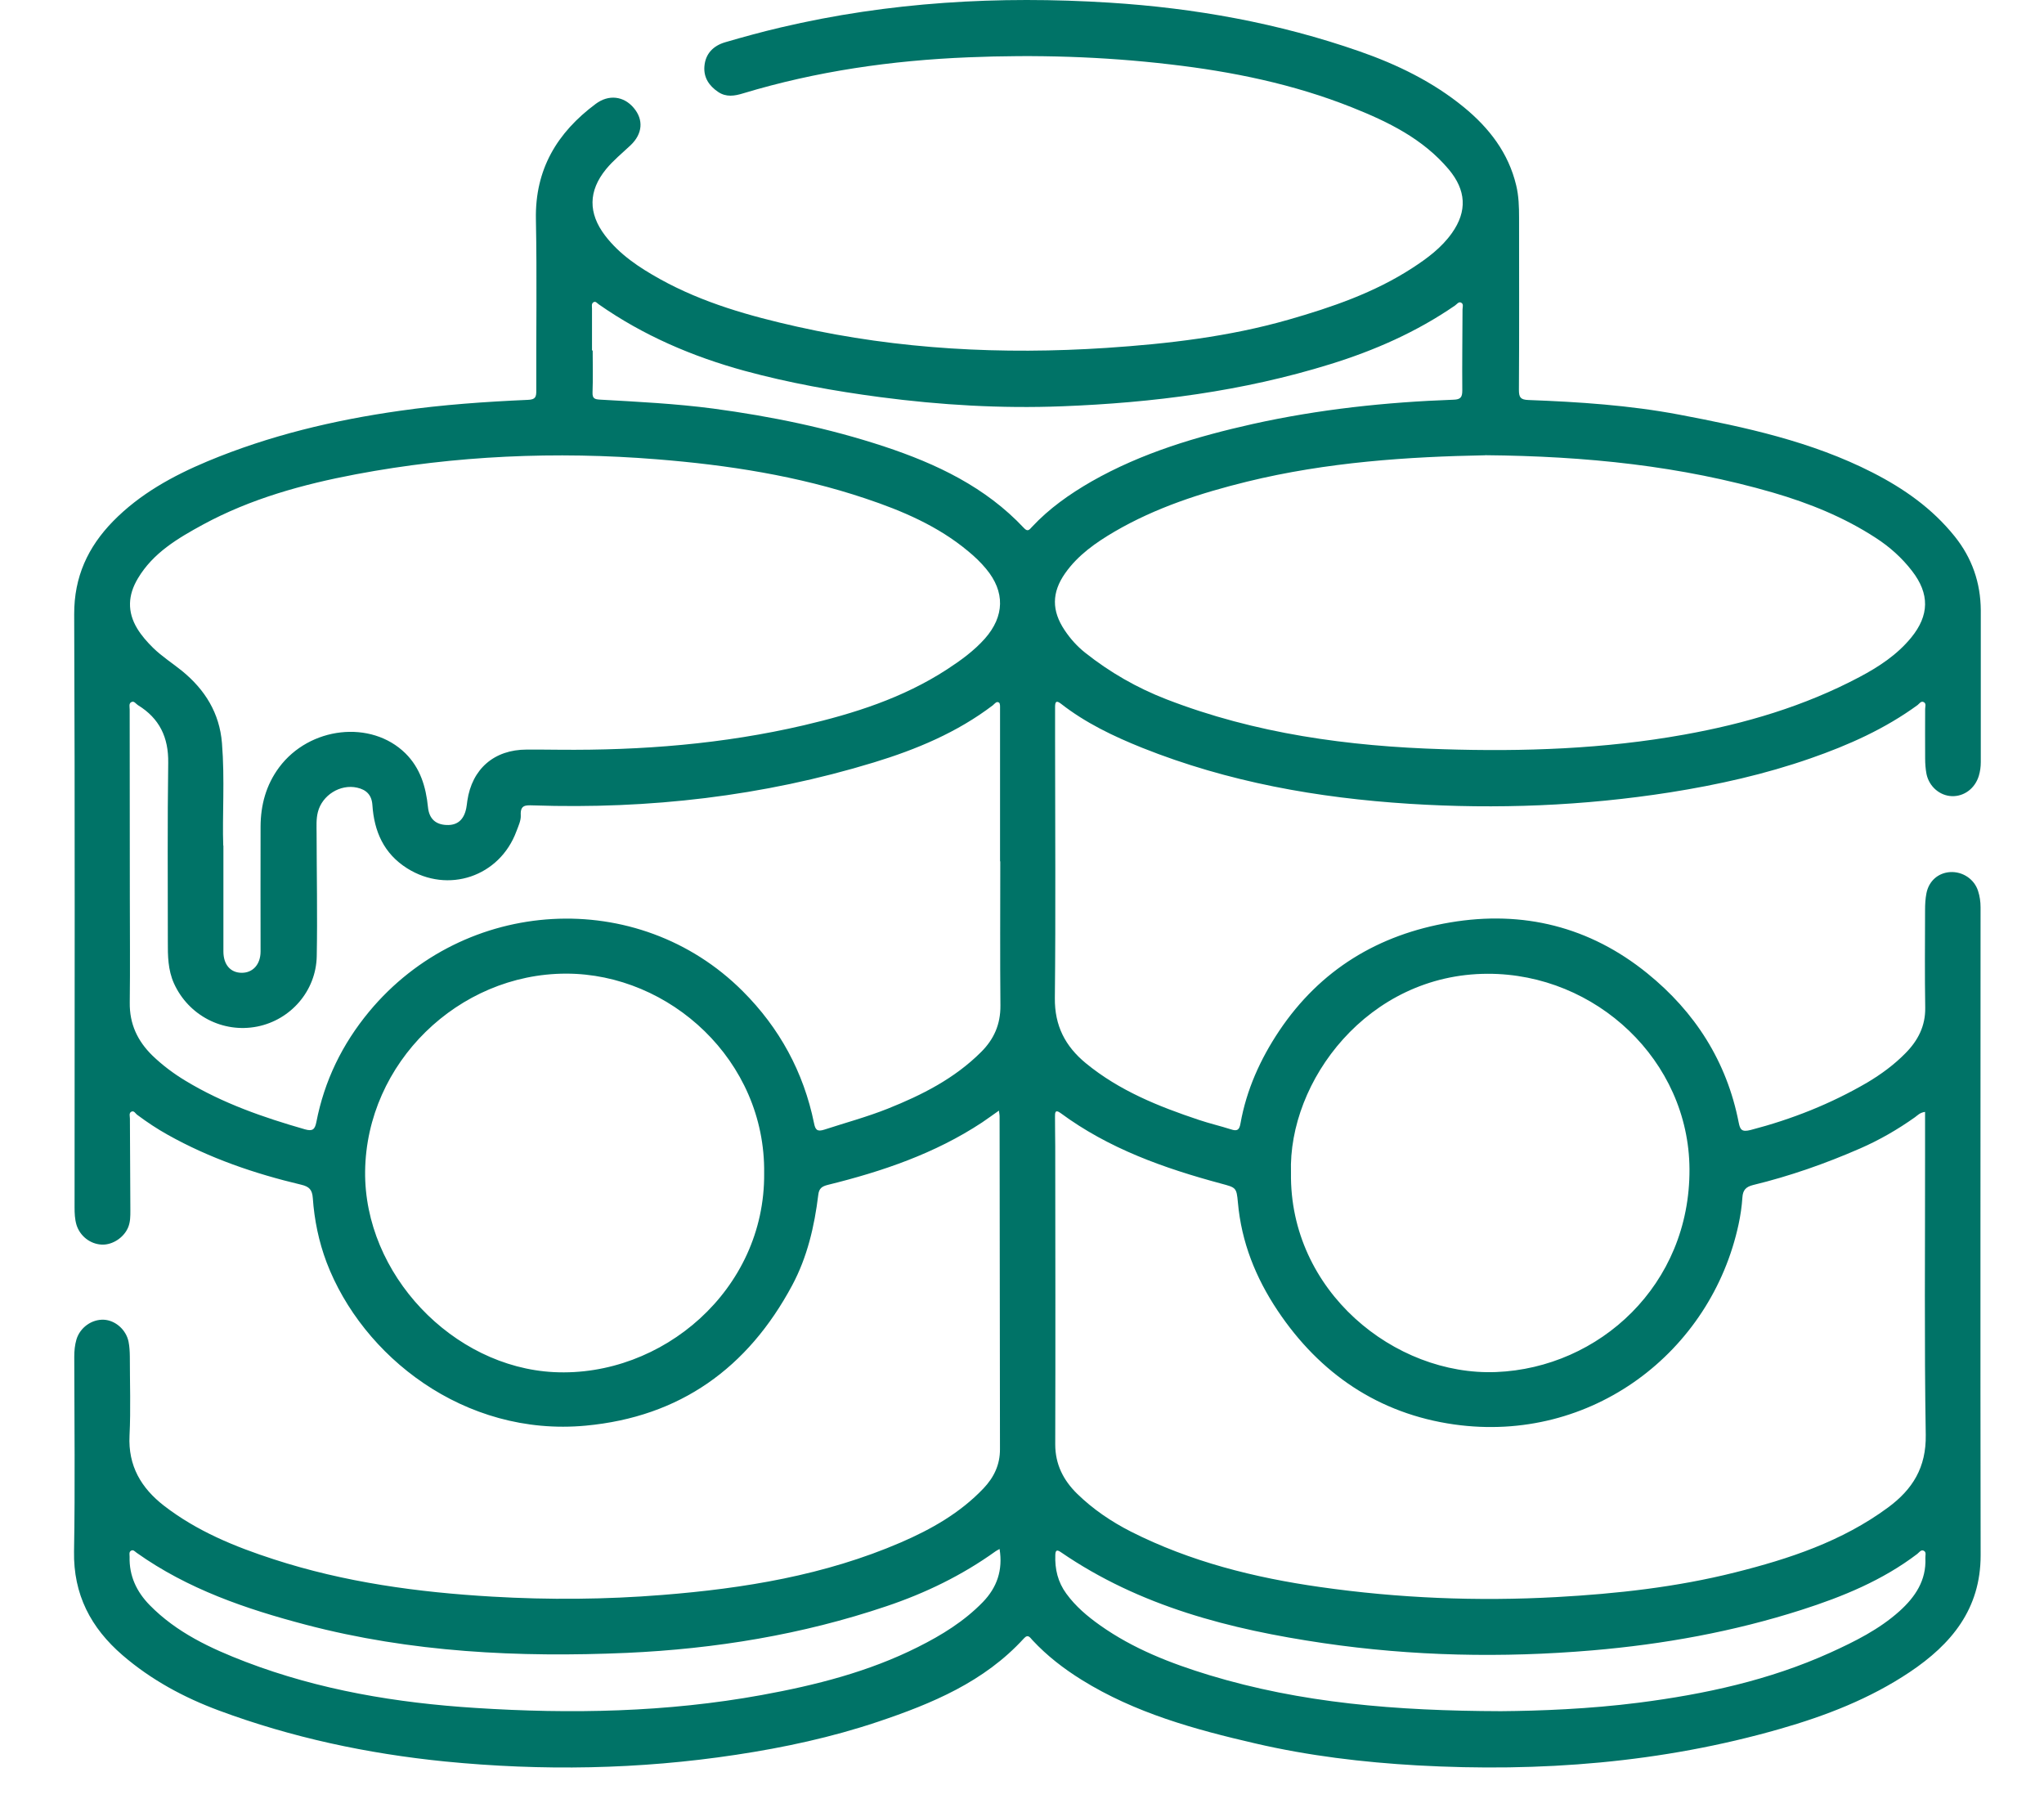 <svg width="27" height="24" viewBox="0 0 27 24" fill="none" xmlns="http://www.w3.org/2000/svg">
<path d="M13.197 14.667C13.111 14.727 13.043 14.777 12.972 14.825C12.349 15.236 11.653 15.472 10.935 15.649C10.857 15.669 10.819 15.695 10.809 15.78C10.758 16.197 10.664 16.602 10.464 16.976C9.878 18.069 8.983 18.713 7.736 18.829C6.13 18.978 4.785 17.91 4.314 16.672C4.211 16.399 4.152 16.113 4.132 15.823C4.124 15.712 4.084 15.672 3.98 15.647C3.364 15.501 2.77 15.298 2.215 14.987C2.075 14.909 1.943 14.821 1.814 14.725C1.789 14.708 1.771 14.663 1.734 14.683C1.701 14.701 1.716 14.742 1.716 14.773C1.717 15.178 1.719 15.584 1.722 15.989C1.722 16.063 1.722 16.137 1.694 16.207C1.639 16.343 1.489 16.443 1.347 16.438C1.192 16.432 1.056 16.325 1.01 16.176C0.988 16.1 0.985 16.024 0.985 15.945C0.985 13.335 0.991 10.724 0.98 8.114C0.978 7.618 1.162 7.224 1.494 6.884C1.847 6.524 2.28 6.286 2.74 6.093C3.557 5.752 4.41 5.549 5.285 5.425C5.845 5.345 6.409 5.306 6.974 5.281C7.071 5.277 7.085 5.245 7.084 5.159C7.081 4.405 7.094 3.651 7.079 2.897C7.066 2.238 7.358 1.752 7.869 1.372C8.04 1.244 8.24 1.268 8.372 1.426C8.503 1.581 8.489 1.767 8.33 1.918C8.22 2.022 8.102 2.117 8.005 2.235C7.771 2.522 7.768 2.815 7.992 3.11C8.185 3.363 8.445 3.534 8.718 3.686C9.286 4.001 9.904 4.174 10.532 4.315C11.877 4.616 13.239 4.685 14.612 4.595C15.426 4.541 16.235 4.447 17.021 4.222C17.593 4.058 18.154 3.866 18.657 3.539C18.854 3.411 19.042 3.272 19.179 3.078C19.385 2.788 19.366 2.51 19.137 2.237C18.795 1.831 18.335 1.608 17.858 1.418C17.085 1.11 16.277 0.945 15.453 0.85C14.568 0.746 13.679 0.72 12.79 0.757C11.78 0.798 10.786 0.94 9.816 1.233C9.703 1.268 9.592 1.286 9.486 1.214C9.366 1.133 9.292 1.023 9.305 0.874C9.319 0.708 9.423 0.605 9.576 0.559C9.819 0.488 10.064 0.421 10.311 0.363C11.742 0.026 13.191 -0.057 14.655 0.035C15.784 0.106 16.889 0.305 17.958 0.678C18.454 0.851 18.927 1.08 19.337 1.416C19.67 1.689 19.926 2.019 20.028 2.448C20.062 2.588 20.066 2.732 20.066 2.876C20.066 3.634 20.069 4.392 20.064 5.15C20.064 5.249 20.086 5.279 20.189 5.283C20.856 5.308 21.523 5.352 22.18 5.476C23.056 5.642 23.929 5.83 24.733 6.24C25.151 6.453 25.525 6.716 25.821 7.085C26.05 7.371 26.163 7.697 26.165 8.062C26.166 8.73 26.165 9.398 26.165 10.065C26.165 10.127 26.157 10.187 26.139 10.247C26.089 10.412 25.946 10.52 25.784 10.515C25.625 10.51 25.483 10.39 25.448 10.223C25.435 10.155 25.43 10.085 25.43 10.015C25.428 9.798 25.43 9.58 25.43 9.364C25.43 9.334 25.447 9.292 25.413 9.274C25.377 9.253 25.354 9.293 25.331 9.311C24.9 9.626 24.418 9.841 23.918 10.015C23.314 10.226 22.692 10.365 22.06 10.465C20.918 10.644 19.771 10.689 18.618 10.616C17.405 10.539 16.222 10.329 15.089 9.877C14.708 9.724 14.339 9.548 14.013 9.293C13.948 9.243 13.938 9.276 13.937 9.334C13.937 9.481 13.937 9.629 13.937 9.776C13.937 10.911 13.946 12.046 13.934 13.181C13.93 13.548 14.072 13.819 14.343 14.042C14.785 14.405 15.303 14.613 15.837 14.791C15.977 14.838 16.12 14.871 16.261 14.916C16.341 14.942 16.371 14.926 16.386 14.838C16.465 14.393 16.648 13.988 16.898 13.614C17.44 12.806 18.208 12.343 19.155 12.183C20.118 12.02 21 12.239 21.76 12.855C22.389 13.364 22.81 14.019 22.967 14.825C22.986 14.921 23.008 14.954 23.125 14.924C23.668 14.783 24.183 14.579 24.666 14.297C24.849 14.188 25.021 14.062 25.171 13.909C25.335 13.743 25.435 13.551 25.431 13.308C25.424 12.878 25.428 12.447 25.429 12.018C25.429 11.944 25.433 11.869 25.447 11.798C25.479 11.634 25.603 11.528 25.76 11.518C25.925 11.508 26.08 11.611 26.129 11.767C26.152 11.837 26.162 11.909 26.162 11.984C26.162 14.836 26.158 17.689 26.163 20.541C26.163 21.252 25.776 21.716 25.226 22.084C24.7 22.436 24.117 22.661 23.513 22.834C21.945 23.284 20.343 23.406 18.721 23.316C18 23.275 17.284 23.189 16.582 23.026C15.785 22.842 14.994 22.625 14.288 22.186C14.05 22.038 13.831 21.869 13.639 21.663C13.607 21.63 13.582 21.576 13.525 21.639C13.001 22.213 12.311 22.5 11.596 22.74C10.985 22.945 10.358 23.08 9.722 23.176C8.443 23.37 7.161 23.391 5.875 23.264C4.852 23.161 3.855 22.949 2.891 22.591C2.428 22.419 1.996 22.186 1.619 21.861C1.2 21.5 0.968 21.059 0.978 20.489C0.993 19.632 0.982 18.776 0.981 17.92C0.981 17.841 0.988 17.765 1.01 17.69C1.058 17.532 1.213 17.422 1.373 17.43C1.524 17.438 1.666 17.562 1.698 17.72C1.711 17.784 1.714 17.85 1.715 17.915C1.715 18.263 1.728 18.612 1.711 18.96C1.691 19.36 1.865 19.653 2.167 19.887C2.601 20.222 3.1 20.427 3.616 20.594C4.553 20.899 5.521 21.03 6.5 21.087C7.25 21.131 7.999 21.125 8.748 21.065C9.83 20.979 10.894 20.805 11.898 20.372C12.301 20.198 12.683 19.982 12.991 19.658C13.129 19.513 13.21 19.345 13.209 19.14C13.207 17.673 13.206 16.207 13.204 14.739C13.204 14.723 13.2 14.708 13.195 14.668L13.197 14.667ZM25.429 14.685C25.36 14.694 25.33 14.731 25.295 14.756C25.068 14.917 24.828 15.056 24.571 15.168C24.113 15.368 23.643 15.533 23.157 15.651C23.061 15.675 23.022 15.719 23.016 15.816C23.008 15.934 22.991 16.052 22.966 16.168C22.604 17.857 21.023 19.069 19.208 18.813C18.215 18.672 17.434 18.145 16.875 17.307C16.587 16.875 16.398 16.405 16.352 15.882C16.334 15.682 16.326 15.685 16.13 15.632C15.376 15.429 14.645 15.17 14.009 14.7C13.934 14.645 13.936 14.703 13.936 14.747C13.935 14.878 13.939 15.01 13.939 15.14C13.94 16.451 13.943 17.763 13.939 19.075C13.939 19.34 14.046 19.549 14.228 19.728C14.438 19.933 14.679 20.096 14.938 20.228C15.725 20.626 16.57 20.837 17.436 20.96C18.471 21.108 19.515 21.151 20.561 21.093C21.356 21.049 22.144 20.962 22.917 20.768C23.635 20.588 24.331 20.358 24.937 19.912C25.265 19.671 25.445 19.381 25.438 18.95C25.418 17.725 25.43 16.5 25.429 15.274C25.429 15.082 25.429 14.89 25.429 14.686V14.685ZM13.212 11.376H13.21C13.21 10.705 13.21 10.033 13.21 9.361C13.21 9.334 13.213 9.292 13.197 9.28C13.164 9.256 13.139 9.295 13.116 9.314C12.643 9.674 12.103 9.899 11.542 10.07C10.077 10.517 8.573 10.688 7.043 10.637C6.944 10.634 6.871 10.629 6.879 10.767C6.883 10.836 6.848 10.909 6.822 10.978C6.601 11.578 5.919 11.808 5.378 11.468C5.069 11.273 4.942 10.98 4.919 10.631C4.91 10.499 4.839 10.43 4.718 10.403C4.494 10.352 4.255 10.503 4.199 10.725C4.175 10.819 4.182 10.912 4.182 11.007C4.183 11.547 4.194 12.088 4.184 12.629C4.175 13.088 3.84 13.47 3.398 13.558C2.944 13.648 2.49 13.412 2.298 12.988C2.218 12.81 2.216 12.622 2.217 12.434C2.217 11.647 2.211 10.86 2.222 10.074C2.227 9.738 2.106 9.487 1.822 9.313C1.795 9.296 1.773 9.256 1.739 9.271C1.698 9.288 1.713 9.334 1.713 9.369C1.713 10.192 1.714 11.015 1.715 11.84C1.715 12.307 1.72 12.774 1.714 13.241C1.71 13.524 1.817 13.749 2.013 13.941C2.146 14.069 2.294 14.18 2.452 14.275C2.943 14.572 3.479 14.758 4.027 14.915C4.13 14.945 4.16 14.916 4.179 14.819C4.285 14.274 4.52 13.791 4.875 13.362C6.136 11.841 8.428 11.709 9.81 13.09C10.296 13.575 10.615 14.159 10.753 14.835C10.77 14.919 10.792 14.951 10.89 14.919C11.169 14.828 11.455 14.751 11.728 14.642C12.179 14.462 12.608 14.245 12.958 13.896C13.13 13.726 13.217 13.528 13.215 13.281C13.209 12.646 13.213 12.012 13.213 11.376H13.212ZM17.053 15.49C17.031 17.052 18.423 18.174 19.763 18.121C21.128 18.066 22.326 16.969 22.317 15.44C22.309 14.009 21.084 12.858 19.651 12.861C18.065 12.864 17.014 14.282 17.053 15.49ZM10.094 15.496C10.114 14.006 8.847 12.859 7.479 12.859C6.053 12.859 4.84 14.04 4.823 15.47C4.808 16.828 5.98 18.055 7.317 18.122C8.744 18.193 10.108 17.038 10.094 15.496ZM2.951 11.168C2.951 11.698 2.951 12.132 2.951 12.566C2.951 12.739 3.043 12.846 3.19 12.848C3.34 12.85 3.442 12.737 3.442 12.566C3.442 12.017 3.44 11.467 3.442 10.918C3.443 10.633 3.514 10.368 3.687 10.135C4.088 9.596 4.902 9.504 5.355 9.949C5.551 10.143 5.626 10.39 5.653 10.658C5.668 10.815 5.755 10.89 5.899 10.896C6.041 10.902 6.128 10.828 6.159 10.674C6.166 10.642 6.168 10.609 6.173 10.577C6.235 10.154 6.529 9.9 6.957 9.9C7.1 9.9 7.244 9.9 7.387 9.902C8.475 9.912 9.555 9.827 10.618 9.579C11.281 9.424 11.927 9.219 12.506 8.843C12.689 8.724 12.865 8.597 13.01 8.434C13.27 8.139 13.278 7.815 13.026 7.513C12.956 7.428 12.875 7.351 12.79 7.281C12.39 6.947 11.92 6.747 11.433 6.584C10.539 6.284 9.614 6.141 8.677 6.066C7.343 5.959 6.017 6.016 4.701 6.264C3.999 6.397 3.312 6.586 2.68 6.929C2.35 7.109 2.022 7.301 1.821 7.64C1.69 7.859 1.678 8.079 1.813 8.302C1.871 8.397 1.944 8.479 2.023 8.557C2.141 8.672 2.28 8.76 2.407 8.863C2.708 9.11 2.9 9.417 2.932 9.814C2.971 10.296 2.935 10.78 2.949 11.168H2.951ZM19.618 6.013C18.606 6.032 17.529 6.102 16.473 6.361C15.863 6.511 15.269 6.703 14.723 7.021C14.474 7.167 14.239 7.331 14.07 7.571C13.891 7.826 13.891 8.066 14.063 8.323C14.139 8.437 14.229 8.537 14.335 8.621C14.661 8.88 15.019 9.085 15.406 9.235C16.582 9.691 17.812 9.857 19.061 9.895C20.127 9.929 21.19 9.892 22.243 9.703C23.053 9.558 23.834 9.328 24.564 8.941C24.819 8.806 25.058 8.649 25.244 8.423C25.486 8.128 25.491 7.843 25.257 7.541C25.123 7.367 24.962 7.223 24.778 7.104C24.359 6.831 23.9 6.646 23.424 6.507C22.205 6.153 20.954 6.024 19.618 6.012V6.013ZM7.821 4.629C7.821 4.629 7.826 4.629 7.829 4.629C7.829 4.813 7.834 4.998 7.827 5.182C7.824 5.263 7.855 5.274 7.926 5.278C8.424 5.306 8.923 5.331 9.42 5.396C10.188 5.499 10.944 5.654 11.68 5.897C12.369 6.125 13.018 6.432 13.526 6.974C13.574 7.026 13.596 6.999 13.63 6.961C13.858 6.716 14.128 6.526 14.418 6.359C15.083 5.98 15.81 5.765 16.547 5.6C17.42 5.406 18.308 5.311 19.201 5.279C19.293 5.276 19.316 5.247 19.316 5.157C19.313 4.801 19.318 4.444 19.319 4.088C19.319 4.057 19.336 4.016 19.302 3.998C19.268 3.979 19.244 4.019 19.22 4.035C18.713 4.384 18.157 4.629 17.571 4.81C16.418 5.168 15.23 5.32 14.028 5.366C13.225 5.397 12.424 5.35 11.627 5.245C11.022 5.165 10.421 5.057 9.833 4.897C9.147 4.709 8.497 4.431 7.91 4.02C7.888 4.006 7.868 3.971 7.836 3.994C7.811 4.013 7.82 4.047 7.82 4.075C7.82 4.258 7.82 4.443 7.82 4.627L7.821 4.629ZM13.202 20.459C13.177 20.473 13.162 20.48 13.15 20.489C12.708 20.806 12.224 21.041 11.709 21.214C10.596 21.59 9.448 21.777 8.279 21.83C6.851 21.892 5.431 21.824 4.039 21.458C3.248 21.25 2.481 20.988 1.805 20.508C1.782 20.492 1.761 20.462 1.73 20.481C1.702 20.498 1.712 20.532 1.712 20.56C1.705 20.813 1.804 21.022 1.977 21.199C2.333 21.562 2.782 21.771 3.246 21.949C4.222 22.322 5.241 22.491 6.278 22.557C7.544 22.639 8.807 22.615 10.06 22.387C10.774 22.257 11.475 22.08 12.127 21.752C12.439 21.596 12.736 21.413 12.982 21.16C13.169 20.967 13.249 20.739 13.204 20.459L13.202 20.459ZM19.826 22.6C20.341 22.596 20.996 22.571 21.646 22.488C22.517 22.376 23.37 22.192 24.177 21.827C24.502 21.679 24.821 21.521 25.09 21.28C25.298 21.093 25.447 20.873 25.433 20.578C25.431 20.546 25.447 20.504 25.418 20.485C25.378 20.457 25.351 20.504 25.326 20.523C24.866 20.873 24.34 21.088 23.797 21.262C22.898 21.55 21.973 21.717 21.032 21.797C19.845 21.898 18.658 21.874 17.48 21.701C16.25 21.52 15.057 21.217 14.012 20.499C13.957 20.461 13.942 20.479 13.94 20.537C13.933 20.723 13.973 20.894 14.085 21.047C14.207 21.215 14.362 21.346 14.53 21.465C14.97 21.777 15.463 21.968 15.974 22.124C17.185 22.491 18.429 22.596 19.826 22.6H19.826Z" fill="#007367"/>
</svg>
